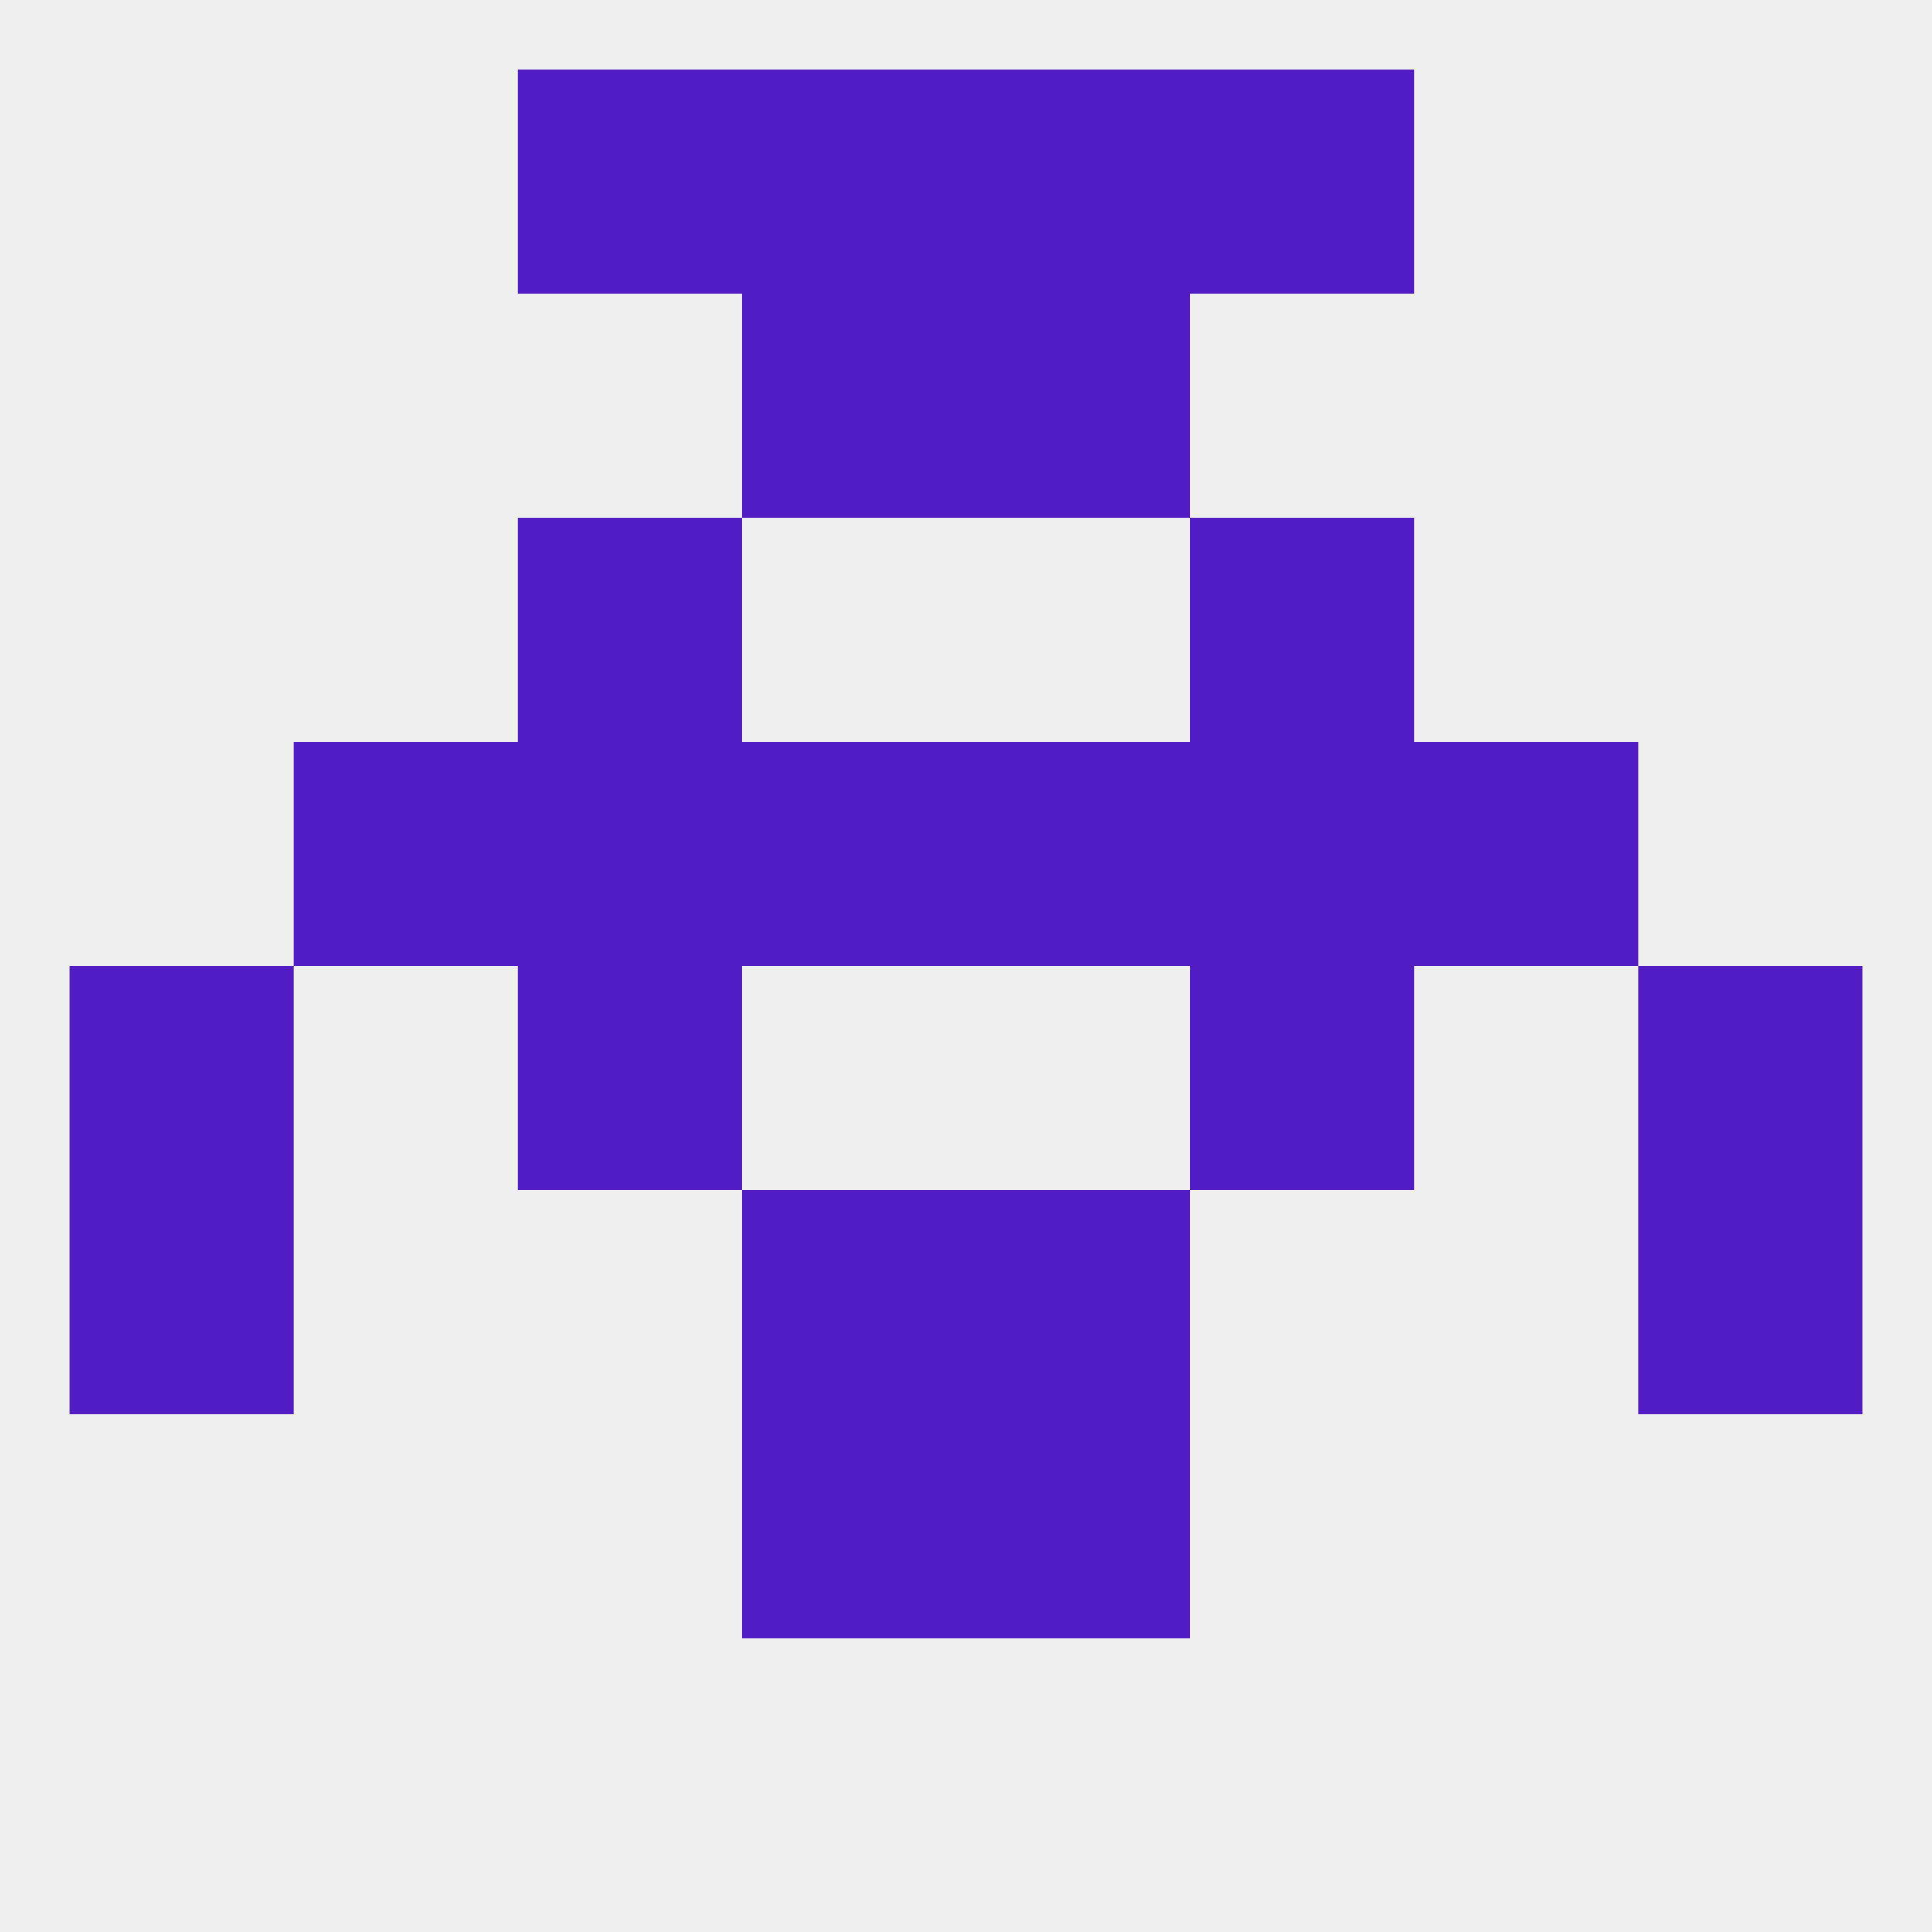 
<!--   <?xml version="1.0"?> -->
<svg version="1.1" baseprofile="full" xmlns="http://www.w3.org/2000/svg" xmlns:xlink="http://www.w3.org/1999/xlink" xmlns:ev="http://www.w3.org/2001/xml-events" width="250" height="250" viewBox="0 0 250 250" >
	<rect width="100%" height="100%" fill="rgba(240,240,240,255)"/>

	<rect x="67" y="96" width="29" height="29" fill="rgba(81,28,196,255)"/>
	<rect x="154" y="96" width="29" height="29" fill="rgba(81,28,196,255)"/>
	<rect x="96" y="96" width="29" height="29" fill="rgba(81,28,196,255)"/>
	<rect x="125" y="96" width="29" height="29" fill="rgba(81,28,196,255)"/>
	<rect x="38" y="96" width="29" height="29" fill="rgba(81,28,196,255)"/>
	<rect x="183" y="96" width="29" height="29" fill="rgba(81,28,196,255)"/>
	<rect x="67" y="67" width="29" height="29" fill="rgba(81,28,196,255)"/>
	<rect x="154" y="67" width="29" height="29" fill="rgba(81,28,196,255)"/>
	<rect x="96" y="38" width="29" height="29" fill="rgba(81,28,196,255)"/>
	<rect x="125" y="38" width="29" height="29" fill="rgba(81,28,196,255)"/>
	<rect x="96" y="9" width="29" height="29" fill="rgba(81,28,196,255)"/>
	<rect x="125" y="9" width="29" height="29" fill="rgba(81,28,196,255)"/>
	<rect x="67" y="9" width="29" height="29" fill="rgba(81,28,196,255)"/>
	<rect x="154" y="9" width="29" height="29" fill="rgba(81,28,196,255)"/>
	<rect x="67" y="125" width="29" height="29" fill="rgba(81,28,196,255)"/>
	<rect x="154" y="125" width="29" height="29" fill="rgba(81,28,196,255)"/>
	<rect x="9" y="125" width="29" height="29" fill="rgba(81,28,196,255)"/>
	<rect x="212" y="125" width="29" height="29" fill="rgba(81,28,196,255)"/>
	<rect x="212" y="154" width="29" height="29" fill="rgba(81,28,196,255)"/>
	<rect x="96" y="154" width="29" height="29" fill="rgba(81,28,196,255)"/>
	<rect x="125" y="154" width="29" height="29" fill="rgba(81,28,196,255)"/>
	<rect x="9" y="154" width="29" height="29" fill="rgba(81,28,196,255)"/>
	<rect x="125" y="183" width="29" height="29" fill="rgba(81,28,196,255)"/>
	<rect x="96" y="183" width="29" height="29" fill="rgba(81,28,196,255)"/>
</svg>